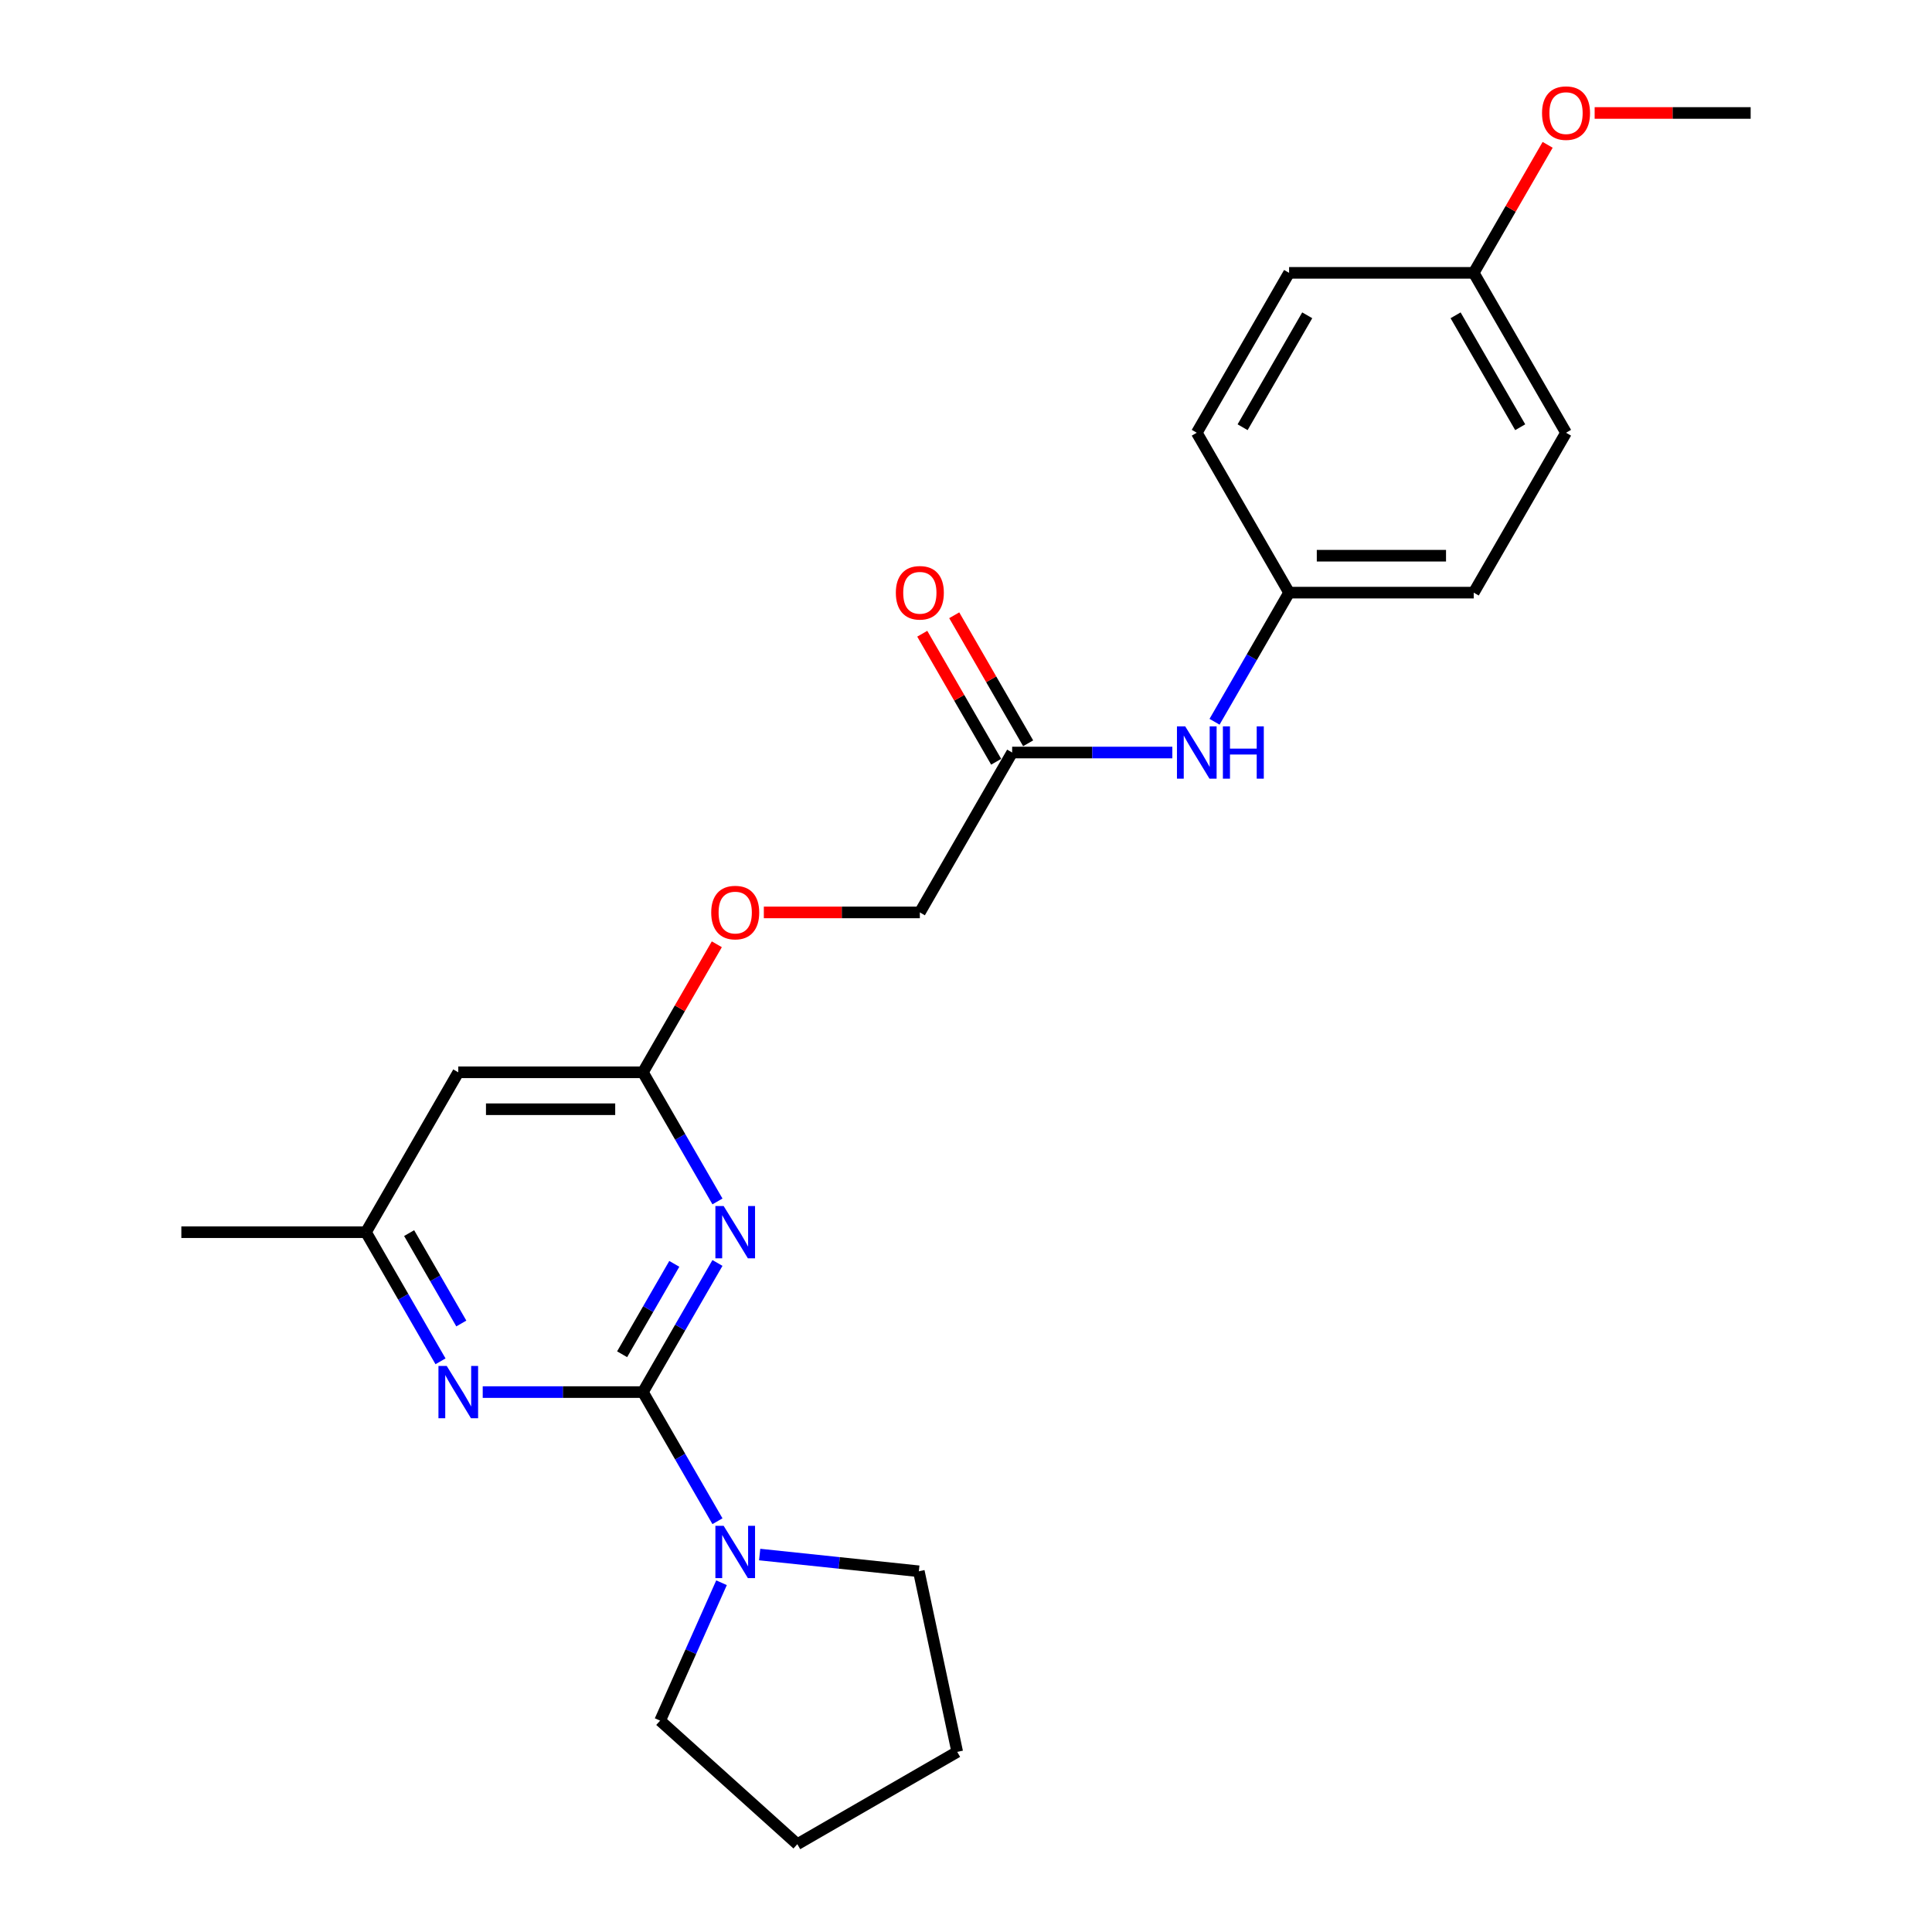 <?xml version='1.0' encoding='iso-8859-1'?>
<svg version='1.1' baseProfile='full'
              xmlns='http://www.w3.org/2000/svg'
                      xmlns:rdkit='http://www.rdkit.org/xml'
                      xmlns:xlink='http://www.w3.org/1999/xlink'
                  xml:space='preserve'
width='1000px' height='1000px' viewBox='0 0 1000 1000'>
<!-- END OF HEADER -->
<rect style='opacity:1.0;fill:#FFFFFF;stroke:none' width='1000' height='1000' x='0' y='0'> </rect>
<path class='bond-0' d='M 332.767,720.543 L 352.061,687.124' style='fill:none;fill-rule:evenodd;stroke:#000000;stroke-width:6px;stroke-linecap:butt;stroke-linejoin:miter;stroke-opacity:1' />
<path class='bond-0' d='M 352.061,687.124 L 371.356,653.704' style='fill:none;fill-rule:evenodd;stroke:#0000FF;stroke-width:6px;stroke-linecap:butt;stroke-linejoin:miter;stroke-opacity:1' />
<path class='bond-0' d='M 322.003,700.961 L 335.509,677.567' style='fill:none;fill-rule:evenodd;stroke:#000000;stroke-width:6px;stroke-linecap:butt;stroke-linejoin:miter;stroke-opacity:1' />
<path class='bond-0' d='M 335.509,677.567 L 349.016,654.174' style='fill:none;fill-rule:evenodd;stroke:#0000FF;stroke-width:6px;stroke-linecap:butt;stroke-linejoin:miter;stroke-opacity:1' />
<path class='bond-1' d='M 332.767,720.543 L 291.312,720.543' style='fill:none;fill-rule:evenodd;stroke:#000000;stroke-width:6px;stroke-linecap:butt;stroke-linejoin:miter;stroke-opacity:1' />
<path class='bond-1' d='M 291.312,720.543 L 249.857,720.543' style='fill:none;fill-rule:evenodd;stroke:#0000FF;stroke-width:6px;stroke-linecap:butt;stroke-linejoin:miter;stroke-opacity:1' />
<path class='bond-2' d='M 332.767,720.543 L 352.061,753.962' style='fill:none;fill-rule:evenodd;stroke:#000000;stroke-width:6px;stroke-linecap:butt;stroke-linejoin:miter;stroke-opacity:1' />
<path class='bond-2' d='M 352.061,753.962 L 371.356,787.381' style='fill:none;fill-rule:evenodd;stroke:#0000FF;stroke-width:6px;stroke-linecap:butt;stroke-linejoin:miter;stroke-opacity:1' />
<path class='bond-3' d='M 371.356,621.863 L 352.061,588.444' style='fill:none;fill-rule:evenodd;stroke:#0000FF;stroke-width:6px;stroke-linecap:butt;stroke-linejoin:miter;stroke-opacity:1' />
<path class='bond-3' d='M 352.061,588.444 L 332.767,555.025' style='fill:none;fill-rule:evenodd;stroke:#000000;stroke-width:6px;stroke-linecap:butt;stroke-linejoin:miter;stroke-opacity:1' />
<path class='bond-6' d='M 228.013,704.622 L 208.718,671.203' style='fill:none;fill-rule:evenodd;stroke:#0000FF;stroke-width:6px;stroke-linecap:butt;stroke-linejoin:miter;stroke-opacity:1' />
<path class='bond-6' d='M 208.718,671.203 L 189.424,637.784' style='fill:none;fill-rule:evenodd;stroke:#000000;stroke-width:6px;stroke-linecap:butt;stroke-linejoin:miter;stroke-opacity:1' />
<path class='bond-6' d='M 238.776,685.04 L 225.27,661.647' style='fill:none;fill-rule:evenodd;stroke:#0000FF;stroke-width:6px;stroke-linecap:butt;stroke-linejoin:miter;stroke-opacity:1' />
<path class='bond-6' d='M 225.27,661.647 L 211.764,638.253' style='fill:none;fill-rule:evenodd;stroke:#000000;stroke-width:6px;stroke-linecap:butt;stroke-linejoin:miter;stroke-opacity:1' />
<path class='bond-17' d='M 393.2,804.632 L 434.393,808.961' style='fill:none;fill-rule:evenodd;stroke:#0000FF;stroke-width:6px;stroke-linecap:butt;stroke-linejoin:miter;stroke-opacity:1' />
<path class='bond-17' d='M 434.393,808.961 L 475.586,813.291' style='fill:none;fill-rule:evenodd;stroke:#000000;stroke-width:6px;stroke-linecap:butt;stroke-linejoin:miter;stroke-opacity:1' />
<path class='bond-18' d='M 373.459,819.222 L 357.569,854.912' style='fill:none;fill-rule:evenodd;stroke:#0000FF;stroke-width:6px;stroke-linecap:butt;stroke-linejoin:miter;stroke-opacity:1' />
<path class='bond-18' d='M 357.569,854.912 L 341.679,890.602' style='fill:none;fill-rule:evenodd;stroke:#000000;stroke-width:6px;stroke-linecap:butt;stroke-linejoin:miter;stroke-opacity:1' />
<path class='bond-8' d='M 332.767,555.025 L 351.896,521.892' style='fill:none;fill-rule:evenodd;stroke:#000000;stroke-width:6px;stroke-linecap:butt;stroke-linejoin:miter;stroke-opacity:1' />
<path class='bond-8' d='M 351.896,521.892 L 371.025,488.759' style='fill:none;fill-rule:evenodd;stroke:#FF0000;stroke-width:6px;stroke-linecap:butt;stroke-linejoin:miter;stroke-opacity:1' />
<path class='bond-25' d='M 332.767,555.025 L 237.205,555.025' style='fill:none;fill-rule:evenodd;stroke:#000000;stroke-width:6px;stroke-linecap:butt;stroke-linejoin:miter;stroke-opacity:1' />
<path class='bond-25' d='M 318.432,574.137 L 251.539,574.137' style='fill:none;fill-rule:evenodd;stroke:#000000;stroke-width:6px;stroke-linecap:butt;stroke-linejoin:miter;stroke-opacity:1' />
<path class='bond-4' d='M 237.205,555.025 L 189.424,637.784' style='fill:none;fill-rule:evenodd;stroke:#000000;stroke-width:6px;stroke-linecap:butt;stroke-linejoin:miter;stroke-opacity:1' />
<path class='bond-5' d='M 523.89,389.506 L 476.11,472.266' style='fill:none;fill-rule:evenodd;stroke:#000000;stroke-width:6px;stroke-linecap:butt;stroke-linejoin:miter;stroke-opacity:1' />
<path class='bond-7' d='M 523.89,389.506 L 565.345,389.506' style='fill:none;fill-rule:evenodd;stroke:#000000;stroke-width:6px;stroke-linecap:butt;stroke-linejoin:miter;stroke-opacity:1' />
<path class='bond-7' d='M 565.345,389.506 L 606.8,389.506' style='fill:none;fill-rule:evenodd;stroke:#0000FF;stroke-width:6px;stroke-linecap:butt;stroke-linejoin:miter;stroke-opacity:1' />
<path class='bond-9' d='M 532.166,384.728 L 513.037,351.596' style='fill:none;fill-rule:evenodd;stroke:#000000;stroke-width:6px;stroke-linecap:butt;stroke-linejoin:miter;stroke-opacity:1' />
<path class='bond-9' d='M 513.037,351.596 L 493.908,318.463' style='fill:none;fill-rule:evenodd;stroke:#FF0000;stroke-width:6px;stroke-linecap:butt;stroke-linejoin:miter;stroke-opacity:1' />
<path class='bond-9' d='M 515.615,394.285 L 496.485,361.152' style='fill:none;fill-rule:evenodd;stroke:#000000;stroke-width:6px;stroke-linecap:butt;stroke-linejoin:miter;stroke-opacity:1' />
<path class='bond-9' d='M 496.485,361.152 L 477.356,328.019' style='fill:none;fill-rule:evenodd;stroke:#FF0000;stroke-width:6px;stroke-linecap:butt;stroke-linejoin:miter;stroke-opacity:1' />
<path class='bond-20' d='M 189.424,637.784 L 93.862,637.784' style='fill:none;fill-rule:evenodd;stroke:#000000;stroke-width:6px;stroke-linecap:butt;stroke-linejoin:miter;stroke-opacity:1' />
<path class='bond-10' d='M 628.644,373.586 L 647.939,340.167' style='fill:none;fill-rule:evenodd;stroke:#0000FF;stroke-width:6px;stroke-linecap:butt;stroke-linejoin:miter;stroke-opacity:1' />
<path class='bond-10' d='M 647.939,340.167 L 667.233,306.747' style='fill:none;fill-rule:evenodd;stroke:#000000;stroke-width:6px;stroke-linecap:butt;stroke-linejoin:miter;stroke-opacity:1' />
<path class='bond-11' d='M 395.36,472.266 L 435.735,472.266' style='fill:none;fill-rule:evenodd;stroke:#FF0000;stroke-width:6px;stroke-linecap:butt;stroke-linejoin:miter;stroke-opacity:1' />
<path class='bond-11' d='M 435.735,472.266 L 476.11,472.266' style='fill:none;fill-rule:evenodd;stroke:#000000;stroke-width:6px;stroke-linecap:butt;stroke-linejoin:miter;stroke-opacity:1' />
<path class='bond-13' d='M 667.233,306.747 L 619.452,223.988' style='fill:none;fill-rule:evenodd;stroke:#000000;stroke-width:6px;stroke-linecap:butt;stroke-linejoin:miter;stroke-opacity:1' />
<path class='bond-14' d='M 667.233,306.747 L 762.795,306.747' style='fill:none;fill-rule:evenodd;stroke:#000000;stroke-width:6px;stroke-linecap:butt;stroke-linejoin:miter;stroke-opacity:1' />
<path class='bond-14' d='M 681.568,287.635 L 748.461,287.635' style='fill:none;fill-rule:evenodd;stroke:#000000;stroke-width:6px;stroke-linecap:butt;stroke-linejoin:miter;stroke-opacity:1' />
<path class='bond-12' d='M 762.795,141.229 L 810.576,223.988' style='fill:none;fill-rule:evenodd;stroke:#000000;stroke-width:6px;stroke-linecap:butt;stroke-linejoin:miter;stroke-opacity:1' />
<path class='bond-12' d='M 753.411,163.199 L 786.857,221.131' style='fill:none;fill-rule:evenodd;stroke:#000000;stroke-width:6px;stroke-linecap:butt;stroke-linejoin:miter;stroke-opacity:1' />
<path class='bond-19' d='M 762.795,141.229 L 781.924,108.097' style='fill:none;fill-rule:evenodd;stroke:#000000;stroke-width:6px;stroke-linecap:butt;stroke-linejoin:miter;stroke-opacity:1' />
<path class='bond-19' d='M 781.924,108.097 L 801.054,74.964' style='fill:none;fill-rule:evenodd;stroke:#FF0000;stroke-width:6px;stroke-linecap:butt;stroke-linejoin:miter;stroke-opacity:1' />
<path class='bond-26' d='M 762.795,141.229 L 667.233,141.229' style='fill:none;fill-rule:evenodd;stroke:#000000;stroke-width:6px;stroke-linecap:butt;stroke-linejoin:miter;stroke-opacity:1' />
<path class='bond-16' d='M 619.452,223.988 L 667.233,141.229' style='fill:none;fill-rule:evenodd;stroke:#000000;stroke-width:6px;stroke-linecap:butt;stroke-linejoin:miter;stroke-opacity:1' />
<path class='bond-16' d='M 643.171,221.131 L 676.618,163.199' style='fill:none;fill-rule:evenodd;stroke:#000000;stroke-width:6px;stroke-linecap:butt;stroke-linejoin:miter;stroke-opacity:1' />
<path class='bond-15' d='M 762.795,306.747 L 810.576,223.988' style='fill:none;fill-rule:evenodd;stroke:#000000;stroke-width:6px;stroke-linecap:butt;stroke-linejoin:miter;stroke-opacity:1' />
<path class='bond-23' d='M 475.586,813.291 L 495.454,906.764' style='fill:none;fill-rule:evenodd;stroke:#000000;stroke-width:6px;stroke-linecap:butt;stroke-linejoin:miter;stroke-opacity:1' />
<path class='bond-22' d='M 341.679,890.602 L 412.695,954.545' style='fill:none;fill-rule:evenodd;stroke:#000000;stroke-width:6px;stroke-linecap:butt;stroke-linejoin:miter;stroke-opacity:1' />
<path class='bond-21' d='M 825.388,58.47 L 865.763,58.47' style='fill:none;fill-rule:evenodd;stroke:#FF0000;stroke-width:6px;stroke-linecap:butt;stroke-linejoin:miter;stroke-opacity:1' />
<path class='bond-21' d='M 865.763,58.47 L 906.138,58.47' style='fill:none;fill-rule:evenodd;stroke:#000000;stroke-width:6px;stroke-linecap:butt;stroke-linejoin:miter;stroke-opacity:1' />
<path class='bond-24' d='M 412.695,954.545 L 495.454,906.764' style='fill:none;fill-rule:evenodd;stroke:#000000;stroke-width:6px;stroke-linecap:butt;stroke-linejoin:miter;stroke-opacity:1' />
<path  class='atom-1' d='M 374.565 624.252
L 383.434 638.586
Q 384.313 640.001, 385.727 642.562
Q 387.141 645.123, 387.218 645.276
L 387.218 624.252
L 390.811 624.252
L 390.811 651.315
L 387.103 651.315
L 377.585 635.643
Q 376.477 633.808, 375.292 631.706
Q 374.145 629.604, 373.801 628.954
L 373.801 651.315
L 370.284 651.315
L 370.284 624.252
L 374.565 624.252
' fill='#0000FF'/>
<path  class='atom-2' d='M 231.222 707.011
L 240.091 721.345
Q 240.97 722.76, 242.384 725.321
Q 243.798 727.882, 243.875 728.035
L 243.875 707.011
L 247.468 707.011
L 247.468 734.074
L 243.76 734.074
L 234.242 718.402
Q 233.134 716.567, 231.949 714.465
Q 230.802 712.363, 230.458 711.713
L 230.458 734.074
L 226.941 734.074
L 226.941 707.011
L 231.222 707.011
' fill='#0000FF'/>
<path  class='atom-3' d='M 374.565 789.77
L 383.434 804.105
Q 384.313 805.519, 385.727 808.08
Q 387.141 810.641, 387.218 810.794
L 387.218 789.77
L 390.811 789.77
L 390.811 816.833
L 387.103 816.833
L 377.585 801.161
Q 376.477 799.326, 375.292 797.224
Q 374.145 795.122, 373.801 794.472
L 373.801 816.833
L 370.284 816.833
L 370.284 789.77
L 374.565 789.77
' fill='#0000FF'/>
<path  class='atom-8' d='M 613.47 375.975
L 622.338 390.309
Q 623.218 391.723, 624.632 394.285
Q 626.046 396.846, 626.123 396.998
L 626.123 375.975
L 629.716 375.975
L 629.716 403.038
L 626.008 403.038
L 616.49 387.366
Q 615.382 385.531, 614.197 383.429
Q 613.05 381.326, 612.706 380.676
L 612.706 403.038
L 609.189 403.038
L 609.189 375.975
L 613.47 375.975
' fill='#0000FF'/>
<path  class='atom-8' d='M 632.965 375.975
L 636.634 375.975
L 636.634 387.481
L 650.472 387.481
L 650.472 375.975
L 654.141 375.975
L 654.141 403.038
L 650.472 403.038
L 650.472 390.538
L 636.634 390.538
L 636.634 403.038
L 632.965 403.038
L 632.965 375.975
' fill='#0000FF'/>
<path  class='atom-9' d='M 368.125 472.342
Q 368.125 465.844, 371.335 462.212
Q 374.546 458.581, 380.548 458.581
Q 386.549 458.581, 389.76 462.212
Q 392.971 465.844, 392.971 472.342
Q 392.971 478.917, 389.722 482.663
Q 386.472 486.37, 380.548 486.37
Q 374.584 486.37, 371.335 482.663
Q 368.125 478.955, 368.125 472.342
M 380.548 483.312
Q 384.676 483.312, 386.893 480.56
Q 389.148 477.77, 389.148 472.342
Q 389.148 467.029, 386.893 464.353
Q 384.676 461.639, 380.548 461.639
Q 376.419 461.639, 374.164 464.315
Q 371.947 466.99, 371.947 472.342
Q 371.947 477.808, 374.164 480.56
Q 376.419 483.312, 380.548 483.312
' fill='#FF0000'/>
<path  class='atom-10' d='M 463.686 306.824
Q 463.686 300.326, 466.897 296.694
Q 470.108 293.063, 476.11 293.063
Q 482.111 293.063, 485.322 296.694
Q 488.533 300.326, 488.533 306.824
Q 488.533 313.398, 485.283 317.144
Q 482.034 320.852, 476.11 320.852
Q 470.146 320.852, 466.897 317.144
Q 463.686 313.437, 463.686 306.824
M 476.11 317.794
Q 480.238 317.794, 482.455 315.042
Q 484.71 312.252, 484.71 306.824
Q 484.71 301.511, 482.455 298.835
Q 480.238 296.121, 476.11 296.121
Q 471.981 296.121, 469.726 298.797
Q 467.509 301.472, 467.509 306.824
Q 467.509 312.29, 469.726 315.042
Q 471.981 317.794, 476.11 317.794
' fill='#FF0000'/>
<path  class='atom-20' d='M 798.153 58.547
Q 798.153 52.048, 801.364 48.417
Q 804.575 44.786, 810.576 44.786
Q 816.578 44.786, 819.789 48.417
Q 822.999 52.048, 822.999 58.547
Q 822.999 65.121, 819.75 68.867
Q 816.501 72.575, 810.576 72.575
Q 804.613 72.575, 801.364 68.867
Q 798.153 65.159, 798.153 58.547
M 810.576 69.517
Q 814.705 69.517, 816.922 66.765
Q 819.177 63.974, 819.177 58.547
Q 819.177 53.233, 816.922 50.558
Q 814.705 47.844, 810.576 47.844
Q 806.448 47.844, 804.193 50.519
Q 801.976 53.195, 801.976 58.547
Q 801.976 64.013, 804.193 66.765
Q 806.448 69.517, 810.576 69.517
' fill='#FF0000'/>
</svg>
